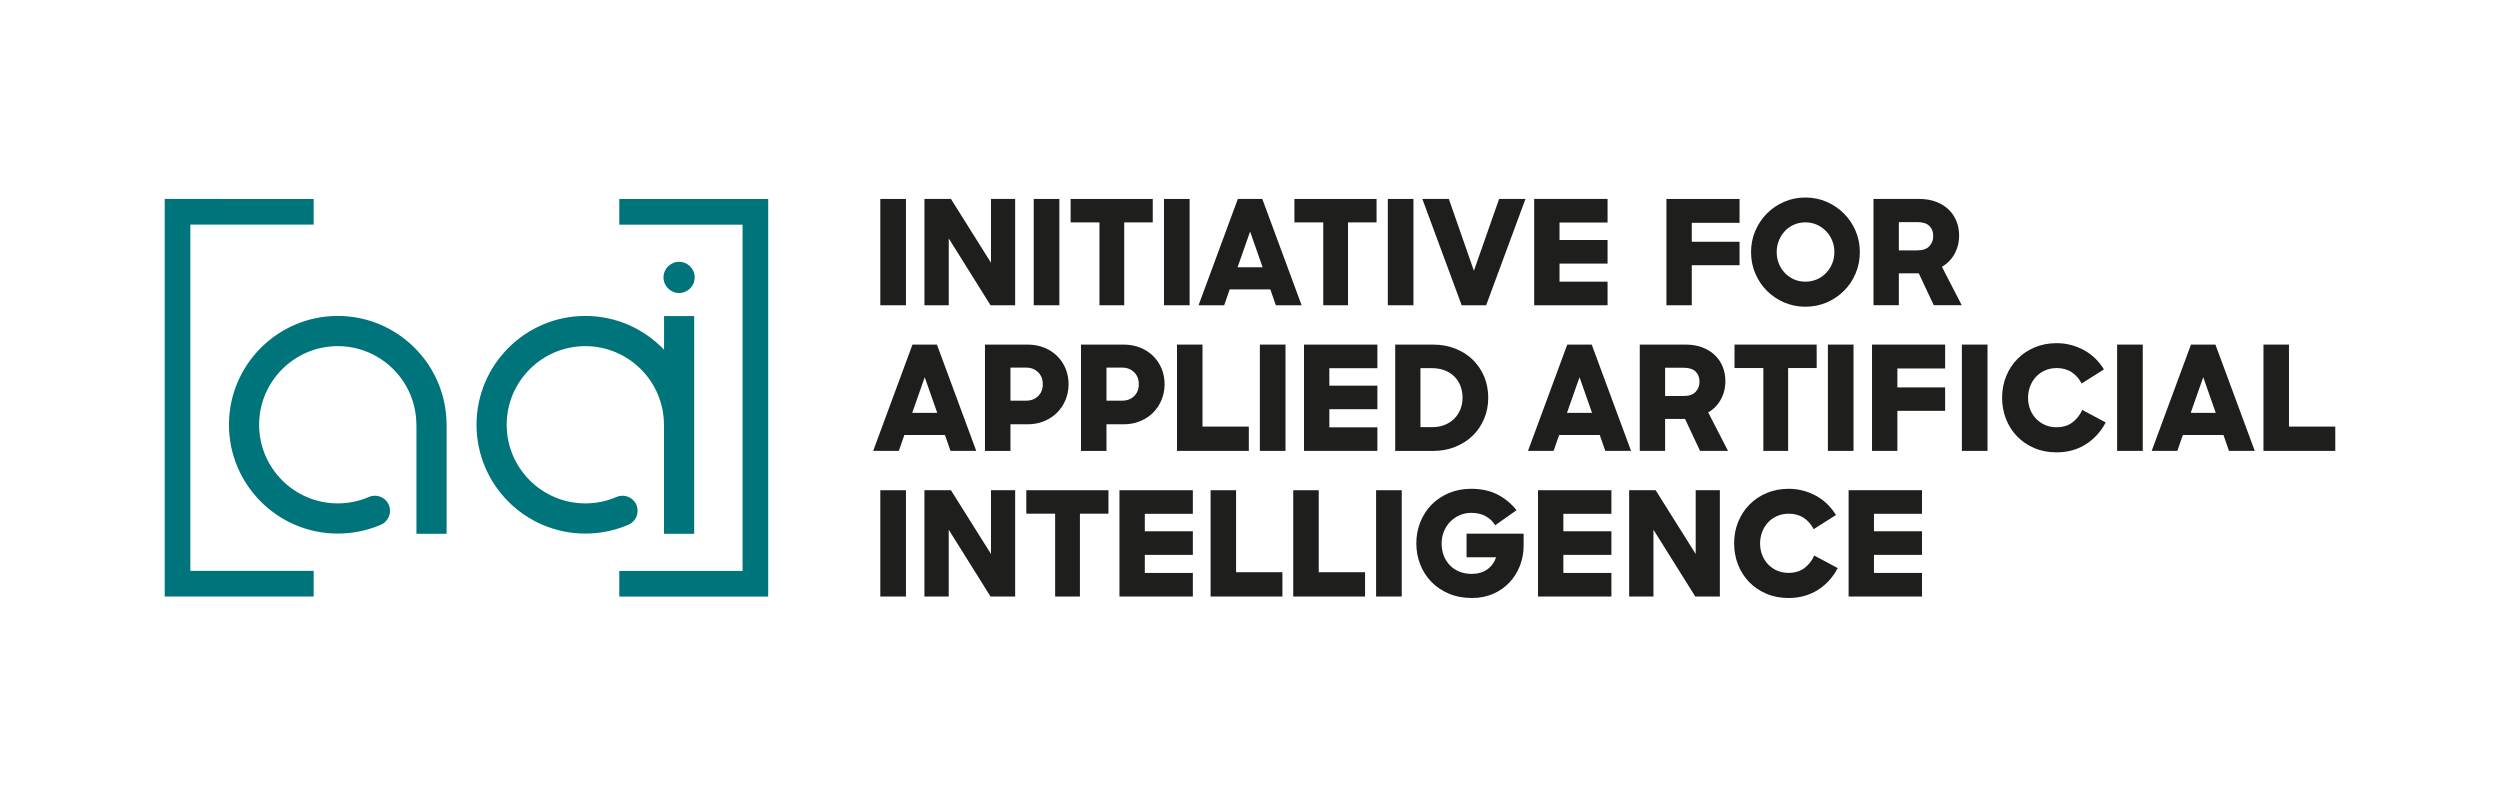 <?xml version="1.0" encoding="UTF-8"?>
<!-- Generator: Adobe Illustrator 24.1.0, SVG Export Plug-In . SVG Version: 6.00 Build 0)  -->
<svg xmlns="http://www.w3.org/2000/svg" xmlns:xlink="http://www.w3.org/1999/xlink" version="1.1" x="0px" y="0px" viewBox="0 0 697.28 221.99" style="enable-background:new 0 0 697.28 221.99;" xml:space="preserve">
<style type="text/css">
	.st0{fill:#00747B;}
	.st1{fill:#1E1E1C;}
	.st2{fill:none;}
</style>
<g id="Logo">
	<g>
		<polygon class="st0" points="172.73,55.51 172.73,62.66 207.11,62.66 207.11,159.24 172.73,159.24 172.73,166.39 214.26,166.4     214.26,55.51   "></polygon>
		<polygon class="st0" points="87.48,166.38 87.48,159.23 53.09,159.23 53.09,62.65 87.48,62.65 87.48,55.5 45.94,55.49     45.94,166.38   "></polygon>
		<g>
			<circle class="st0" cx="189.41" cy="77.37" r="4.35"></circle>
			<path class="st0" d="M185.21,88.15v9.39c-5.53-5.8-13.32-9.42-21.95-9.42c-16.74,0-30.35,13.62-30.35,30.35     c0,16.74,13.62,30.35,30.35,30.35c4.18,0,8.23-0.84,12.04-2.48c2.13-0.92,3.12-3.4,2.19-5.54c-0.92-2.13-3.4-3.12-5.54-2.19     c-2.75,1.19-5.67,1.79-8.7,1.79c-12.09,0-21.93-9.84-21.93-21.93s9.84-21.93,21.93-21.93s21.93,9.84,21.93,21.93     c0,0.06,0.02,0.12,0.02,0.19v30.23h8.42V88.15H185.21z"></path>
			<path class="st0" d="M124.55,118.12c-0.19-16.57-13.73-30-30.34-30c-16.74,0-30.35,13.62-30.35,30.35     c0,16.74,13.62,30.35,30.35,30.35c4.18,0,8.23-0.84,12.04-2.48c2.13-0.92,3.12-3.4,2.19-5.54c-0.92-2.13-3.4-3.12-5.54-2.19     c-2.75,1.19-5.67,1.79-8.7,1.79c-12.09,0-21.93-9.84-21.93-21.93s9.84-21.93,21.93-21.93s21.93,9.84,21.93,21.93     c0,0.06,0.02,0.12,0.02,0.19v30.23h8.42v-30.78H124.55z"></path>
		</g>
		<path class="st1" d="M245.53,55.49h7.15v29.65h-7.15V55.49z"></path>
		<path class="st1" d="M257.84,55.49h7.39l11.17,17.79V55.49h6.74v29.65h-6.87L264.62,66.5v18.65h-6.78V55.49z"></path>
		<path class="st1" d="M288.32,55.49h7.15v29.65h-7.15V55.49z"></path>
		<path class="st1" d="M306.65,62.03h-8.04v-6.54h22.91v6.54h-7.96v23.11h-6.91V62.03z"></path>
		<path class="st1" d="M324.65,55.49h7.15v29.65h-7.15V55.49z"></path>
		<path class="st1" d="M345.25,55.49h6.82l10.97,29.65h-7.19l-1.54-4.43h-11.33l-1.54,4.43h-7.15L345.25,55.49z M345.17,74.54h6.99    l-3.49-9.95L345.17,74.54z"></path>
		<path class="st1" d="M369.07,62.03h-8.04v-6.54h22.91v6.54h-7.96v23.11h-6.91V62.03z"></path>
		<path class="st1" d="M387.08,55.49h7.15v29.65h-7.15V55.49z"></path>
		<path class="st1" d="M396.71,55.49h7.39l6.99,20.03l7.03-20.03h7.35L414.5,85.15h-6.82L396.71,55.49z"></path>
		<path class="st1" d="M427.9,55.49h20.47v6.58h-13.4v4.87h13.4v6.58h-13.4v5.04h13.4v6.58H427.9V55.49z"></path>
		<path class="st1" d="M464.79,55.49h20.39v6.66h-13.32v5.28h13.32v6.54h-13.32v11.17h-7.07V55.49z"></path>
		<path class="st1" d="M503.54,85.55c-2.11,0-4.09-0.4-5.93-1.2c-1.84-0.8-3.45-1.88-4.81-3.25c-1.37-1.37-2.44-2.98-3.23-4.83    c-0.79-1.85-1.18-3.84-1.18-5.95c0-2.11,0.39-4.09,1.18-5.93c0.79-1.84,1.86-3.45,3.23-4.83c1.37-1.38,2.97-2.47,4.81-3.27    c1.84-0.8,3.82-1.2,5.93-1.2c2.11,0,4.09,0.4,5.93,1.2c1.84,0.8,3.45,1.89,4.83,3.27c1.38,1.38,2.46,2.99,3.25,4.83    c0.79,1.84,1.18,3.82,1.18,5.93c0,2.11-0.39,4.1-1.18,5.95c-0.79,1.86-1.86,3.47-3.23,4.83c-1.37,1.37-2.97,2.45-4.81,3.25    C507.67,85.15,505.68,85.55,503.54,85.55z M503.54,78.56c1.16,0,2.24-0.22,3.23-0.65c0.99-0.43,1.84-1.03,2.56-1.79    c0.72-0.76,1.28-1.63,1.69-2.62c0.41-0.99,0.61-2.05,0.61-3.19c0-1.14-0.2-2.21-0.61-3.21c-0.41-1-0.97-1.88-1.71-2.64    c-0.73-0.76-1.59-1.35-2.58-1.79c-0.99-0.43-2.05-0.65-3.19-0.65c-1.14,0-2.2,0.22-3.19,0.65c-0.99,0.43-1.83,1.03-2.54,1.79    c-0.7,0.76-1.26,1.64-1.66,2.64c-0.41,1-0.61,2.07-0.61,3.21c0,1.14,0.2,2.2,0.59,3.19c0.39,0.99,0.95,1.86,1.67,2.62    c0.72,0.76,1.56,1.35,2.54,1.79C501.31,78.35,502.38,78.56,503.54,78.56z"></path>
		<path class="st1" d="M522.54,55.49h12.76c1.79,0,3.37,0.27,4.75,0.81c1.38,0.54,2.55,1.27,3.49,2.19c0.95,0.92,1.66,2,2.15,3.23    c0.49,1.23,0.73,2.55,0.73,3.96c0,1.9-0.43,3.61-1.28,5.14c-0.85,1.53-2.03,2.73-3.51,3.59l5.52,10.72h-7.8l-4.18-8.9h-5.56v8.9    h-7.07V55.49z M529.61,61.95v7.88h5.16c1.52,0,2.63-0.39,3.35-1.16c0.72-0.77,1.08-1.71,1.08-2.82c0-1.22-0.37-2.17-1.1-2.86    c-0.73-0.69-1.84-1.04-3.33-1.04H529.61z"></path>
		<path class="st1" d="M254.5,96.11h6.82l10.97,29.65h-7.19l-1.54-4.43h-11.33l-1.54,4.43h-7.15L254.5,96.11z M254.42,115.16h6.99    l-3.49-9.95L254.42,115.16z"></path>
		<path class="st1" d="M274.72,96.11h11.86c1.73,0,3.3,0.29,4.71,0.87c1.41,0.58,2.61,1.37,3.62,2.38c1,1,1.77,2.17,2.32,3.51    c0.54,1.34,0.81,2.77,0.81,4.29c0,1.49-0.27,2.91-0.81,4.27c-0.54,1.35-1.31,2.54-2.3,3.56c-0.99,1.02-2.19,1.83-3.62,2.44    c-1.42,0.61-3.01,0.91-4.77,0.91h-4.71v7.43h-7.11V96.11z M281.83,102.53v9.22h4.39c1.33,0,2.43-0.42,3.31-1.26    c0.88-0.84,1.32-1.95,1.32-3.33c0-1.38-0.44-2.5-1.32-3.35c-0.88-0.85-1.98-1.28-3.31-1.28H281.83z"></path>
		<path class="st1" d="M301.5,96.11h11.86c1.73,0,3.3,0.29,4.71,0.87c1.41,0.58,2.61,1.37,3.62,2.38c1,1,1.77,2.17,2.32,3.51    c0.54,1.34,0.81,2.77,0.81,4.29c0,1.49-0.27,2.91-0.81,4.27c-0.54,1.35-1.31,2.54-2.3,3.56c-0.99,1.02-2.19,1.83-3.62,2.44    c-1.42,0.61-3.01,0.91-4.77,0.91h-4.71v7.43h-7.11V96.11z M308.61,102.53v9.22H313c1.33,0,2.43-0.42,3.31-1.26    c0.88-0.84,1.32-1.95,1.32-3.33c0-1.38-0.44-2.5-1.32-3.35c-0.88-0.85-1.98-1.28-3.31-1.28H308.61z"></path>
		<path class="st1" d="M328.28,96.11h7.11v22.87h12.92v6.78h-20.03V96.11z"></path>
		<path class="st1" d="M351.39,96.11h7.15v29.65h-7.15V96.11z"></path>
		<path class="st1" d="M363.7,96.11h20.47v6.58h-13.4v4.87h13.4v6.58h-13.4v5.04h13.4v6.58H363.7V96.11z"></path>
		<path class="st1" d="M389.12,96.11h10.52c2.3,0,4.4,0.38,6.3,1.14c1.9,0.76,3.52,1.8,4.88,3.13c1.35,1.33,2.4,2.89,3.15,4.69    c0.74,1.8,1.12,3.76,1.12,5.87c0,2.11-0.39,4.08-1.16,5.89c-0.77,1.82-1.83,3.38-3.19,4.69c-1.35,1.31-2.97,2.35-4.85,3.11    c-1.88,0.76-3.92,1.14-6.11,1.14h-10.64V96.11z M396.18,102.69v16.45h3.25c1.3,0,2.47-0.21,3.51-0.63c1.04-0.42,1.94-1,2.68-1.75    c0.74-0.74,1.31-1.62,1.71-2.62c0.39-1,0.59-2.07,0.59-3.21c0-1.16-0.19-2.25-0.57-3.25c-0.38-1-0.93-1.87-1.67-2.62    c-0.73-0.74-1.63-1.33-2.7-1.75c-1.07-0.42-2.3-0.63-3.68-0.63H396.18z"></path>
		<path class="st1" d="M437.13,96.11h6.82l10.97,29.65h-7.19l-1.54-4.43h-11.33l-1.54,4.43h-7.15L437.13,96.11z M437.05,115.16h6.99    l-3.49-9.95L437.05,115.16z"></path>
		<path class="st1" d="M457.35,96.11h12.76c1.79,0,3.37,0.27,4.75,0.81c1.38,0.54,2.55,1.27,3.49,2.19c0.95,0.92,1.66,2,2.15,3.23    c0.49,1.23,0.73,2.55,0.73,3.96c0,1.9-0.43,3.61-1.28,5.14c-0.85,1.53-2.02,2.73-3.51,3.59l5.52,10.72h-7.8l-4.18-8.9h-5.56v8.9    h-7.07V96.11z M464.42,102.57v7.88h5.16c1.52,0,2.63-0.39,3.35-1.16c0.72-0.77,1.08-1.71,1.08-2.82c0-1.22-0.37-2.17-1.1-2.86    c-0.73-0.69-1.84-1.04-3.33-1.04H464.42z"></path>
		<path class="st1" d="M491.82,102.65h-8.04v-6.54h22.91v6.54h-7.96v23.11h-6.91V102.65z"></path>
		<path class="st1" d="M509.82,96.11h7.15v29.65h-7.15V96.11z"></path>
		<path class="st1" d="M522.13,96.11h20.39v6.66H529.2v5.28h13.32v6.54H529.2v11.17h-7.07V96.11z"></path>
		<path class="st1" d="M547.19,96.11h7.15v29.65h-7.15V96.11z"></path>
		<path class="st1" d="M573.6,126.17c-2.27,0-4.35-0.4-6.21-1.2c-1.87-0.8-3.47-1.88-4.79-3.25c-1.33-1.37-2.36-2.98-3.09-4.83    c-0.73-1.85-1.1-3.84-1.1-5.95c0-2.17,0.38-4.18,1.14-6.03c0.76-1.85,1.81-3.47,3.17-4.83c1.35-1.37,2.96-2.44,4.81-3.21    c1.85-0.77,3.88-1.16,6.07-1.16c1.43,0,2.8,0.18,4.1,0.53c1.3,0.35,2.52,0.85,3.66,1.48c1.14,0.64,2.17,1.41,3.09,2.32    c0.92,0.91,1.71,1.9,2.36,2.99l-6.22,3.94c-0.68-1.33-1.6-2.38-2.76-3.15c-1.16-0.77-2.56-1.16-4.18-1.16    c-1.19,0-2.27,0.22-3.25,0.65c-0.98,0.43-1.82,1.02-2.52,1.77c-0.7,0.75-1.25,1.62-1.64,2.64c-0.39,1.02-0.59,2.09-0.59,3.23    c0,1.14,0.19,2.2,0.57,3.19c0.38,0.99,0.92,1.85,1.62,2.6c0.7,0.75,1.54,1.33,2.5,1.77c0.96,0.43,2.04,0.65,3.23,0.65    c1.79,0,3.28-0.45,4.47-1.36c1.19-0.91,2.1-2.06,2.72-3.47l6.54,3.49c-0.62,1.22-1.4,2.34-2.32,3.37    c-0.92,1.03-1.96,1.92-3.11,2.66c-1.15,0.74-2.42,1.32-3.82,1.73C576.66,125.97,575.17,126.17,573.6,126.17z"></path>
		<path class="st1" d="M590.49,96.11h7.15v29.65h-7.15V96.11z"></path>
		<path class="st1" d="M611.09,96.11h6.82l10.97,29.65h-7.19l-1.54-4.43h-11.33l-1.54,4.43h-7.15L611.09,96.11z M611.01,115.16H618    l-3.49-9.95L611.01,115.16z"></path>
		<path class="st1" d="M631.31,96.11h7.11v22.87h12.92v6.78h-20.03V96.11z"></path>
		<path class="st1" d="M245.53,136.73h7.15v29.65h-7.15V136.73z"></path>
		<path class="st1" d="M257.84,136.73h7.39l11.17,17.79v-17.79h6.74v29.65h-6.87l-11.66-18.64v18.64h-6.78V136.73z"></path>
		<path class="st1" d="M294.29,143.27h-8.04v-6.54h22.91v6.54h-7.96v23.11h-6.91V143.27z"></path>
		<path class="st1" d="M312.23,136.73h20.47v6.58h-13.4v4.87h13.4v6.58h-13.4v5.04h13.4v6.58h-20.47V136.73z"></path>
		<path class="st1" d="M337.65,136.73h7.11v22.87h12.92v6.78h-20.03V136.73z"></path>
		<path class="st1" d="M360.7,136.73h7.11v22.87h12.92v6.78H360.7V136.73z"></path>
		<path class="st1" d="M383.81,136.73h7.15v29.65h-7.15V136.73z"></path>
		<path class="st1" d="M410.59,166.79c-2.41,0-4.58-0.41-6.5-1.22c-1.92-0.81-3.55-1.92-4.89-3.31c-1.34-1.39-2.37-3.01-3.09-4.85    c-0.72-1.84-1.08-3.79-1.08-5.85c0-2.14,0.38-4.14,1.14-6.01c0.76-1.87,1.81-3.48,3.15-4.83c1.34-1.35,2.95-2.42,4.81-3.21    c1.87-0.78,3.93-1.18,6.17-1.18c2.87,0,5.35,0.54,7.43,1.63c2.08,1.08,3.83,2.53,5.24,4.35l-5.93,4.18    c-0.7-1.11-1.62-1.96-2.74-2.56c-1.12-0.6-2.44-0.89-3.96-0.89c-1.14,0-2.21,0.22-3.21,0.65c-1,0.43-1.87,1.03-2.62,1.79    c-0.75,0.76-1.33,1.66-1.77,2.7c-0.43,1.04-0.65,2.17-0.65,3.39c0,1.27,0.2,2.42,0.61,3.45c0.41,1.03,0.98,1.92,1.73,2.68    c0.74,0.76,1.63,1.34,2.66,1.75c1.03,0.41,2.15,0.61,3.37,0.61c1.71,0,3.14-0.41,4.31-1.22c1.16-0.81,2-1.95,2.52-3.41h-8.25    v-6.58h15.92v3.37c0,1.95-0.35,3.81-1.04,5.59c-0.69,1.77-1.67,3.32-2.92,4.65c-1.26,1.33-2.78,2.38-4.55,3.17    C414.68,166.4,412.73,166.79,410.59,166.79z"></path>
		<path class="st1" d="M428.97,136.73h20.47v6.58h-13.4v4.87h13.4v6.58h-13.4v5.04h13.4v6.58h-20.47V136.73z"></path>
		<path class="st1" d="M454.39,136.73h7.39l11.17,17.79v-17.79h6.74v29.65h-6.86l-11.66-18.64v18.64h-6.78V136.73z"></path>
		<path class="st1" d="M498.86,166.79c-2.27,0-4.35-0.4-6.21-1.2c-1.87-0.8-3.47-1.88-4.79-3.25c-1.33-1.37-2.36-2.98-3.09-4.83    c-0.73-1.85-1.1-3.84-1.1-5.95c0-2.17,0.38-4.18,1.14-6.03s1.81-3.47,3.17-4.83c1.35-1.37,2.96-2.44,4.81-3.21    c1.85-0.77,3.88-1.16,6.07-1.16c1.44,0,2.8,0.18,4.1,0.53c1.3,0.35,2.52,0.85,3.66,1.48c1.14,0.64,2.17,1.41,3.09,2.32    c0.92,0.91,1.71,1.9,2.36,2.99l-6.22,3.94c-0.68-1.33-1.6-2.38-2.76-3.15c-1.16-0.77-2.56-1.16-4.18-1.16    c-1.19,0-2.27,0.22-3.25,0.65c-0.98,0.43-1.82,1.02-2.52,1.77c-0.7,0.75-1.25,1.63-1.64,2.64c-0.39,1.02-0.59,2.09-0.59,3.23    s0.19,2.2,0.57,3.19c0.38,0.99,0.92,1.85,1.62,2.6c0.7,0.75,1.54,1.33,2.5,1.77c0.96,0.43,2.04,0.65,3.23,0.65    c1.79,0,3.28-0.45,4.47-1.36c1.19-0.91,2.1-2.06,2.72-3.47l6.54,3.49c-0.62,1.22-1.4,2.34-2.32,3.37    c-0.92,1.03-1.96,1.92-3.11,2.66c-1.15,0.74-2.42,1.32-3.82,1.73C501.91,166.59,500.43,166.79,498.86,166.79z"></path>
		<path class="st1" d="M515.6,136.73h20.47v6.58h-13.4v4.87h13.4v6.58h-13.4v5.04h13.4v6.58H515.6V136.73z"></path>
	</g>
</g>
<g id="Schutzzone">
	<rect x="0.11" class="st2" width="697.17" height="221.99"></rect>
</g>
<g id="Abstände">
</g>
</svg>
